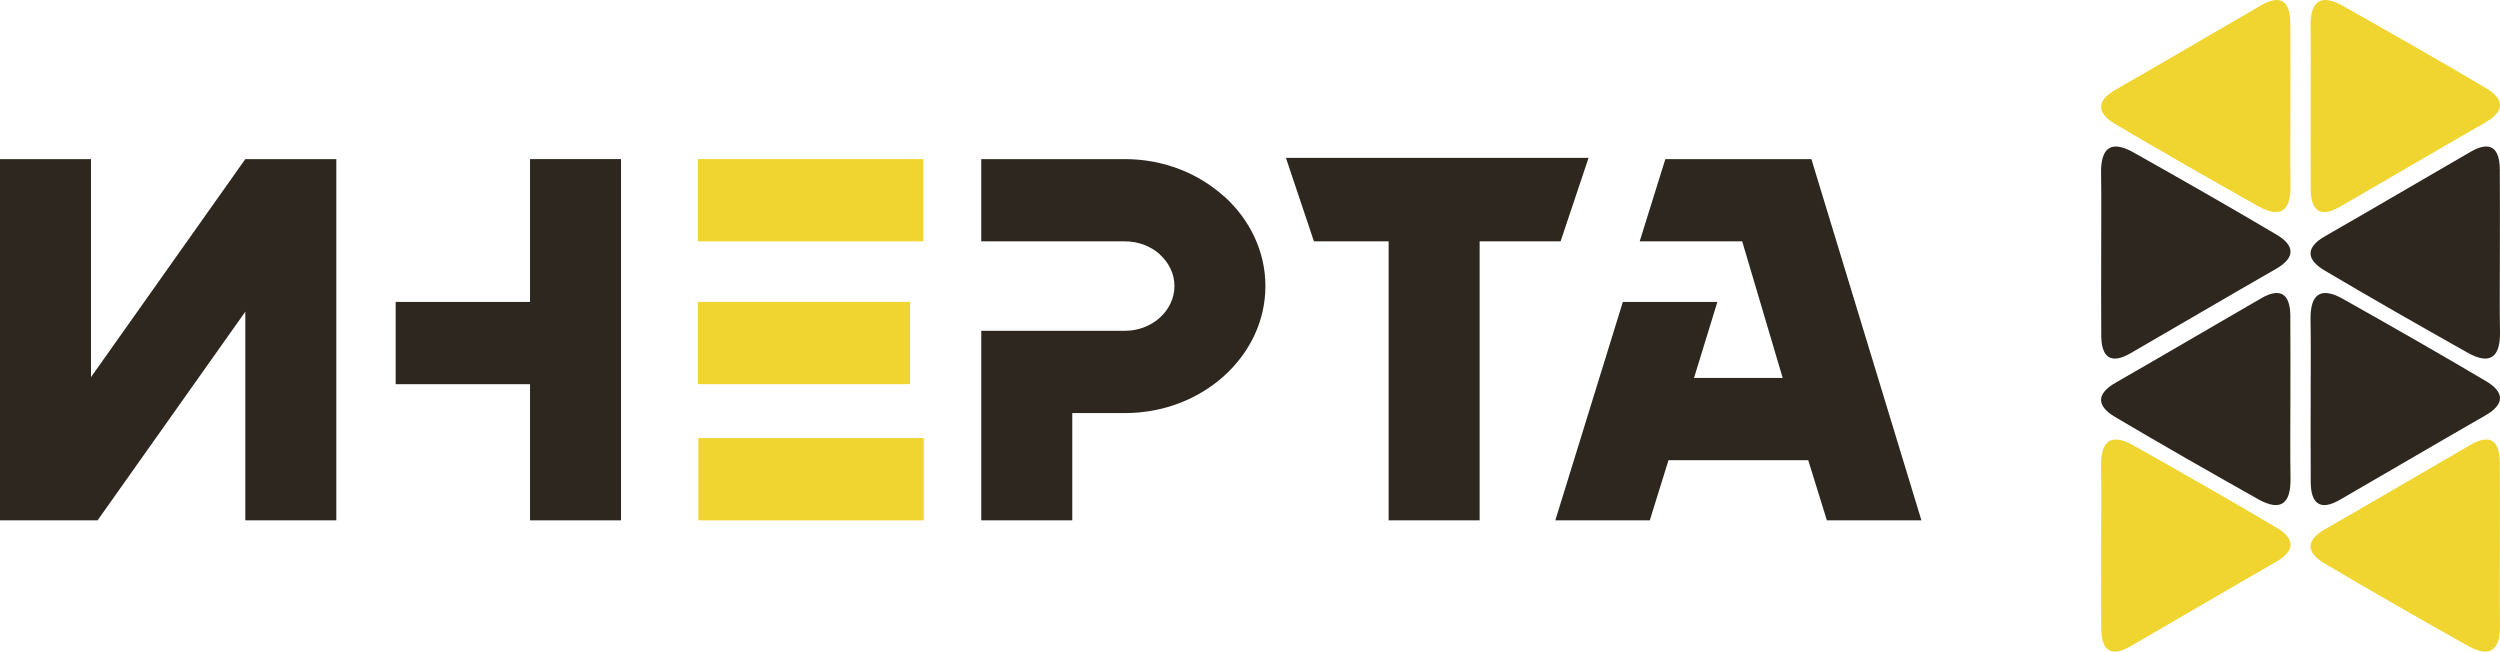 <?xml version="1.0" encoding="utf-8"?>
<!-- Generator: Adobe Illustrator 16.2.0, SVG Export Plug-In . SVG Version: 6.00 Build 0)  -->
<!DOCTYPE svg PUBLIC "-//W3C//DTD SVG 1.1//EN" "http://www.w3.org/Graphics/SVG/1.1/DTD/svg11.dtd">
<svg version="1.1" id="Layer_1" xmlns="http://www.w3.org/2000/svg" xmlns:xlink="http://www.w3.org/1999/xlink" x="0px" y="0px"
	 width="376px" height="98px" viewBox="0 0 376 98" enable-background="new 0 0 376 98" xml:space="preserve">
<g>
	<path fill-rule="evenodd" clip-rule="evenodd" fill="#2E271F" d="M375.98,38.436c0.003,3.827-0.05,7.655,0.018,11.48
		c0.066,3.767-1.448,5.057-4.871,3.129c-7.214-4.063-14.412-8.16-21.535-12.38c-2.64-1.564-2.952-3.393,0.086-5.133
		c7.326-4.196,14.6-8.487,21.913-12.707c2.963-1.708,4.354-0.572,4.379,2.631C376.004,29.782,375.979,34.109,375.98,38.436z"/>
	<path fill-rule="evenodd" clip-rule="evenodd" fill="#2E271F" d="M316.02,37.53c-0.003-3.827,0.05-7.655-0.018-11.48
		c-0.066-3.767,1.448-5.057,4.871-3.129c7.214,4.063,14.412,8.16,21.535,12.379c2.64,1.564,2.952,3.393-0.086,5.133
		c-7.326,4.196-14.6,8.488-21.913,12.707c-2.963,1.709-4.354,0.572-4.379-2.631C315.996,46.184,316.021,41.856,316.02,37.53z"/>
	<path fill-rule="evenodd" clip-rule="evenodd" fill="#F0D530" d="M375.98,82.504c0.003,3.826-0.05,7.654,0.018,11.48
		c0.066,3.766-1.448,5.057-4.871,3.129c-7.214-4.064-14.412-8.16-21.535-12.381c-2.64-1.564-2.952-3.393,0.086-5.133
		c7.326-4.195,14.6-8.486,21.913-12.707c2.963-1.707,4.354-0.572,4.379,2.631C376.004,73.85,375.979,78.178,375.98,82.504z"/>
	<path fill-rule="evenodd" clip-rule="evenodd" fill="#F0D530" d="M344.476,16.403c0.003,3.826-0.05,7.654,0.018,11.48
		c0.066,3.766-1.448,5.057-4.871,3.129c-7.214-4.064-14.412-8.16-21.535-12.381c-2.64-1.564-2.952-3.393,0.086-5.133
		c7.326-4.195,14.6-8.486,21.913-12.707c2.963-1.707,4.354-0.572,4.379,2.631C344.499,7.749,344.474,12.077,344.476,16.403z"/>
	<path fill-rule="evenodd" clip-rule="evenodd" fill="#F0D530" d="M347.524,15.497c-0.003-3.828,0.05-7.656-0.018-11.48
		c-0.066-3.767,1.448-5.057,4.871-3.129c7.214,4.063,14.412,8.16,21.535,12.379c2.64,1.564,2.952,3.393-0.086,5.133
		c-7.326,4.197-14.6,8.488-21.913,12.707c-2.963,1.709-4.354,0.572-4.379-2.631C347.501,24.149,347.526,19.823,347.524,15.497z"/>
	<path fill-rule="evenodd" clip-rule="evenodd" fill="#2E271F" d="M344.476,60.47c0.003,3.827-0.05,7.655,0.018,11.48
		c0.066,3.767-1.448,5.057-4.871,3.129c-7.214-4.063-14.412-8.16-21.535-12.38c-2.64-1.564-2.952-3.393,0.086-5.133
		c7.326-4.196,14.6-8.487,21.913-12.707c2.963-1.708,4.354-0.572,4.379,2.631C344.499,51.816,344.474,56.144,344.476,60.47z"/>
	<path fill-rule="evenodd" clip-rule="evenodd" fill="#2E271F" d="M347.524,59.564c-0.003-3.828,0.05-7.656-0.018-11.481
		c-0.066-3.767,1.448-5.057,4.871-3.129c7.214,4.063,14.412,8.161,21.535,12.379c2.64,1.564,2.952,3.393-0.086,5.133
		c-7.326,4.197-14.6,8.488-21.913,12.707c-2.963,1.709-4.354,0.572-4.379-2.631C347.501,68.217,347.526,63.891,347.524,59.564z"/>
	<path fill-rule="evenodd" clip-rule="evenodd" fill="#F0D530" d="M316.02,81.599c-0.003-3.828,0.05-7.656-0.018-11.48
		c-0.066-3.767,1.448-5.057,4.871-3.129c7.214,4.063,14.412,8.16,21.535,12.379c2.64,1.564,2.952,3.393-0.086,5.133
		c-7.326,4.197-14.6,8.488-21.913,12.707c-2.963,1.709-4.354,0.572-4.379-2.631C315.996,90.251,316.021,85.925,316.02,81.599z"/>
</g>
<polygon fill="#2E271F" points="0,23.929 13.687,23.929 13.687,56.721 36.895,23.929 50.582,23.929 50.582,78.26 36.895,78.26 
	36.895,46.878 14.674,78.26 13.687,78.26 11.168,78.26 0,78.26 "/>
<polygon fill="#2E271F" points="79.717,23.929 93.403,23.929 93.403,45.408 93.403,57.781 93.403,78.26 79.717,78.26 79.717,57.781 
	59.508,57.781 59.508,45.408 79.717,45.408 "/>
<path fill="#2E271F" d="M147.582,49.752h13.688l0,0h7.925c2.044,0,3.902-0.758,5.252-1.98c1.351-1.221,2.191-2.902,2.191-4.746
	c0-1.845-0.841-3.525-2.191-4.748l0.015-0.011c-1.357-1.213-3.217-1.968-5.272-1.968h-21.611V23.929h21.611
	c5.801,0,11.078,2.149,14.898,5.606h0.032c3.823,3.458,6.199,8.235,6.199,13.491c0,5.26-2.375,10.037-6.199,13.494
	c-3.826,3.459-9.106,5.607-14.925,5.607h-7.925V78.26h-13.688V62.127V49.752L147.582,49.752z"/>
<polygon fill="#2E271F" points="222.536,36.299 222.536,78.26 208.851,78.26 208.851,36.299 197.616,36.299 193.404,23.74 
	238.921,23.74 234.712,36.299 "/>
<polygon fill="#2E271F" points="272.432,23.929 288.981,78.26 274.763,78.26 271.959,69.217 250.94,69.217 248.13,78.26 
	233.919,78.26 244.077,45.408 258.294,45.408 254.777,56.844 268.117,56.844 262.027,36.299 246.608,36.299 250.469,23.929 "/>
<path fill="#F0D530" d="M104.968,36.302V23.929h33.897v12.374H104.968z M105.033,78.26V65.887h33.897V78.26H105.033z
	 M104.968,57.781V45.408h31.9v12.37h-31.9V57.781z"/>
</svg>
